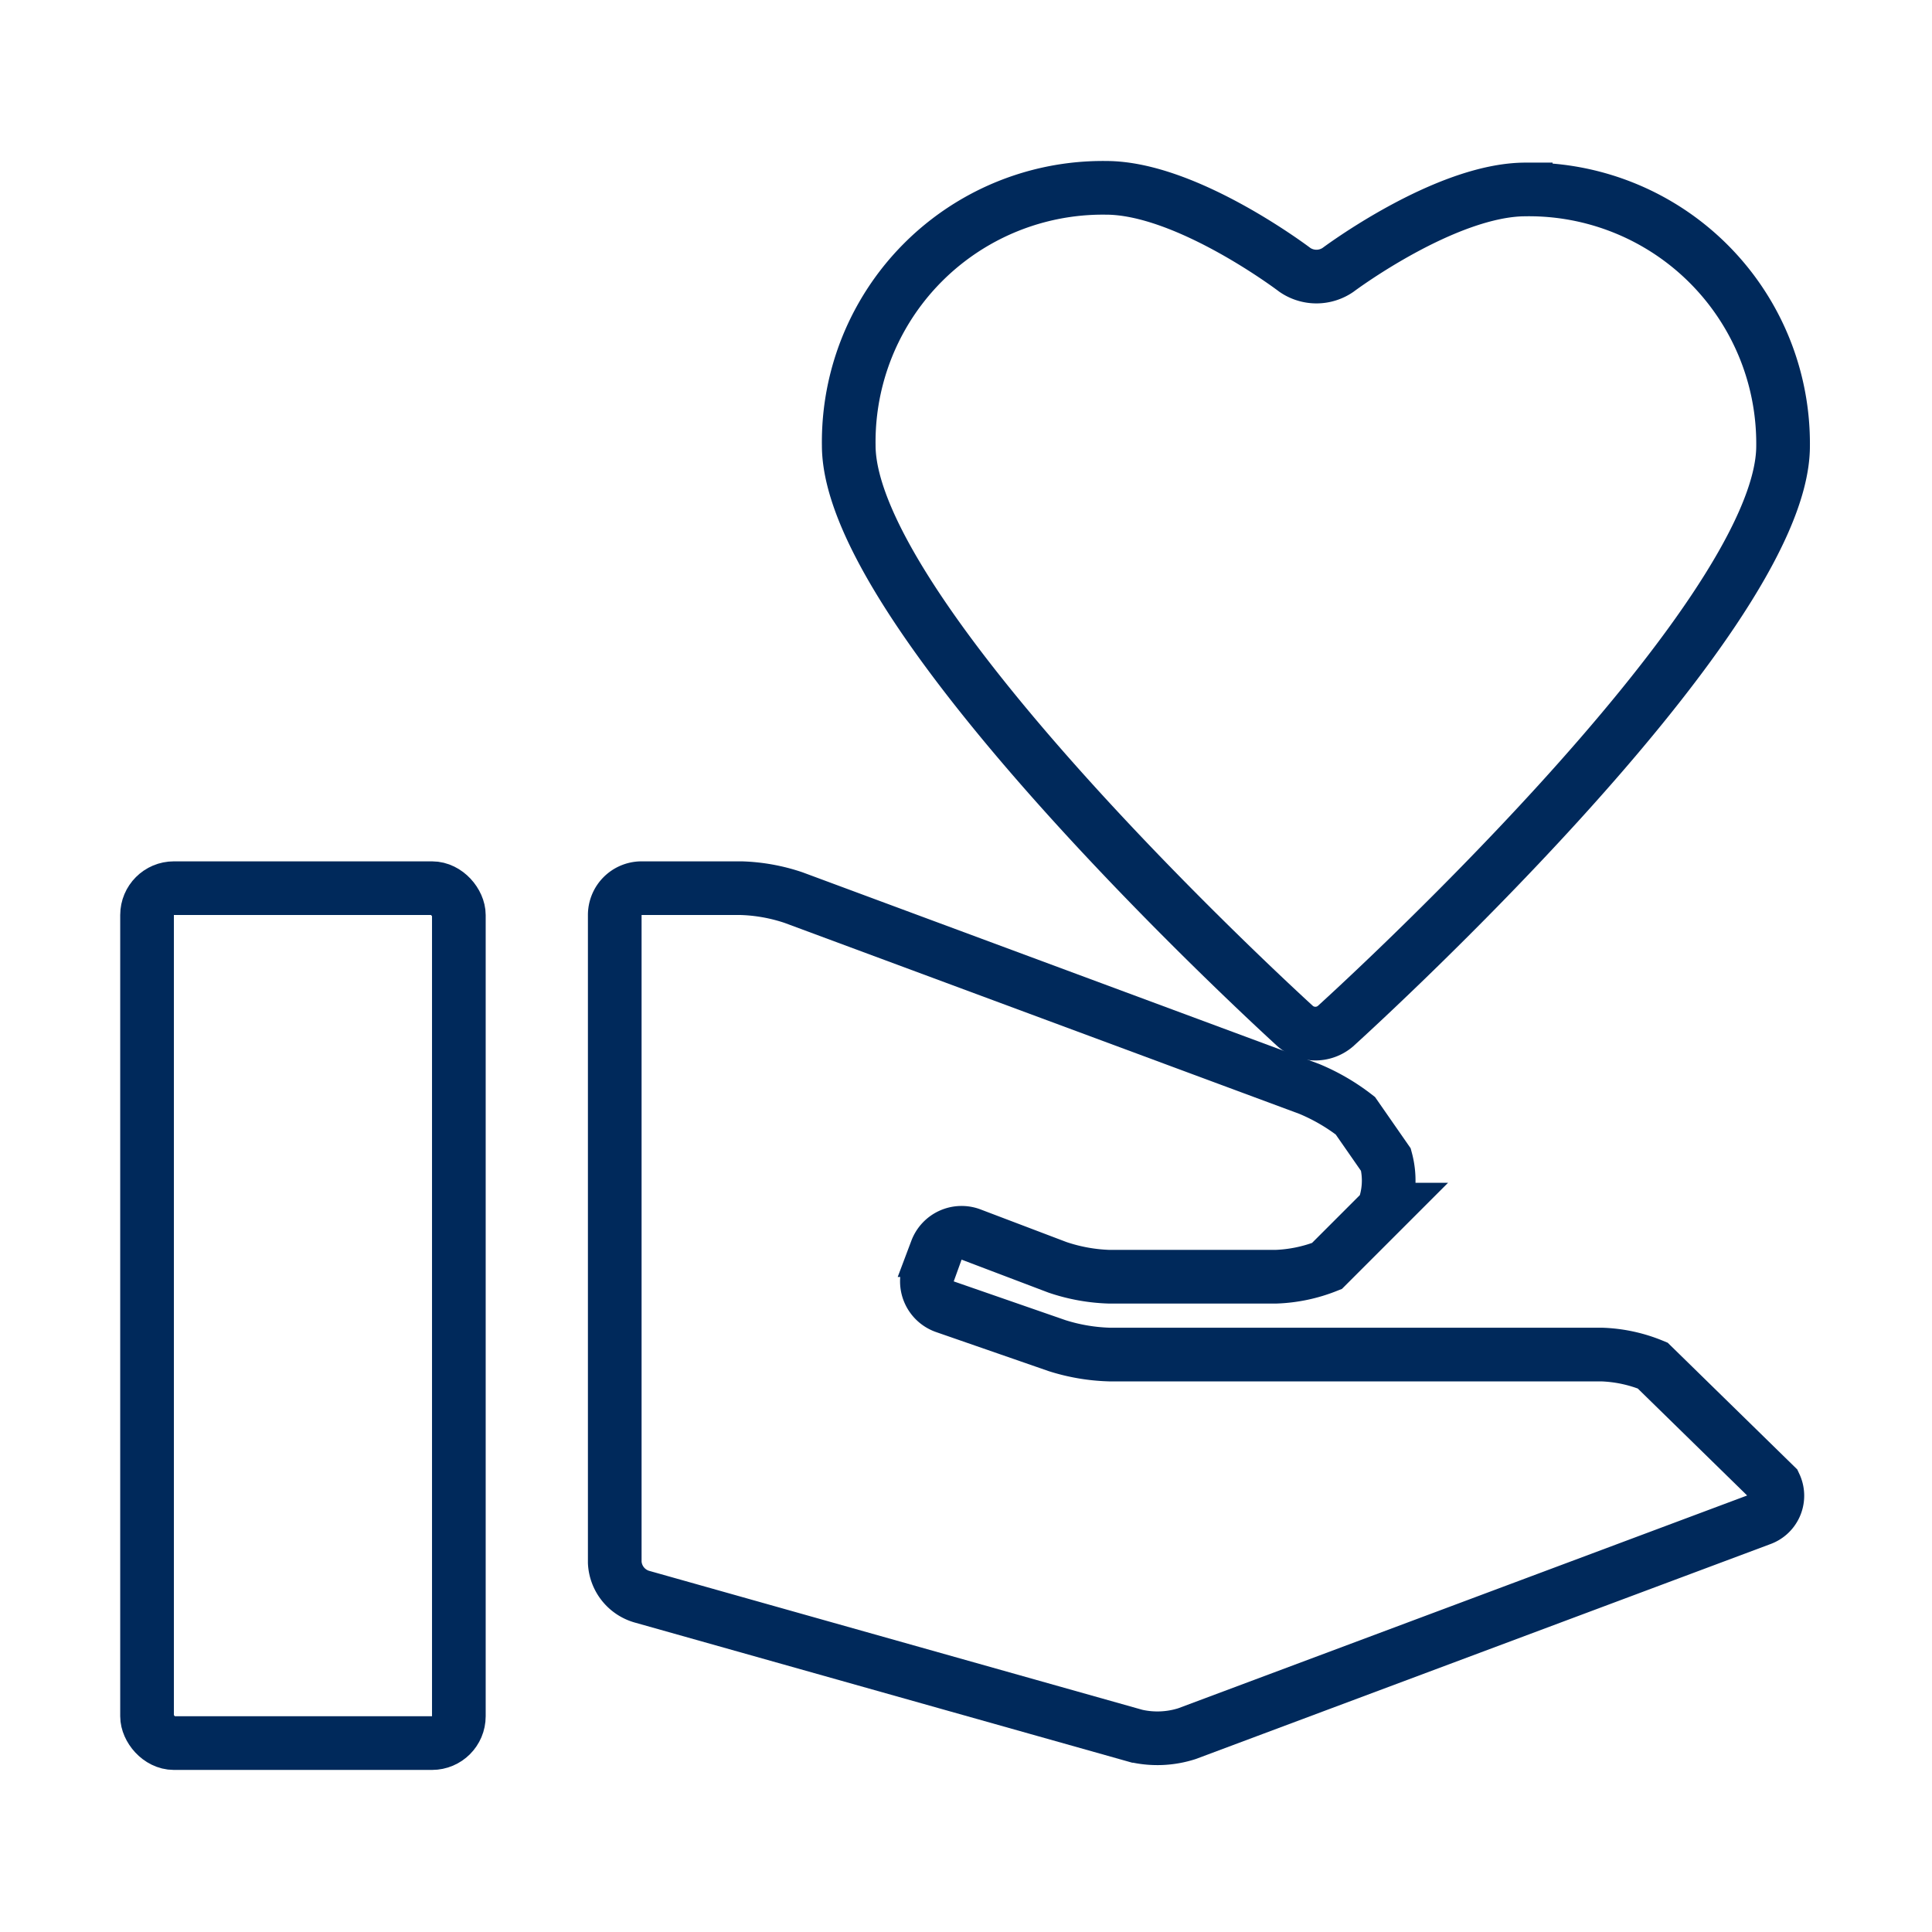 <svg xmlns="http://www.w3.org/2000/svg" viewBox="0 0 72 72"><defs><style>.cls-1,.cls-2{fill:none;}.cls-1{stroke:#00295b;stroke-miterlimit:10;stroke-width:2px;}</style></defs><g id="レイヤー_2" data-name="レイヤー 2"><g id="contents"><rect class="cls-1" x="5.48" y="33.1" width="11.62" height="31.86" rx="1"/><path class="cls-1" d="M48.26,10.06a1.42,1.42,0,0,0,1.6,0s4-3,7-3a9.47,9.47,0,0,1,9.59,9.56c0,6.57-16.69,21.63-16.69,21.63a1.15,1.15,0,0,1-1.48,0S31.63,23.14,31.63,16.6A9.47,9.47,0,0,1,41.22,7C44.24,7,48.26,10.06,48.26,10.06Z"/><path class="cls-1" d="M61.59,50.89a5.45,5.45,0,0,0-1.91-.41H41.34a7.11,7.11,0,0,1-1.94-.33L35.22,48.7a1,1,0,0,1-.62-1.28l.3-.83A1,1,0,0,1,36.17,46l3.24,1.23a6.64,6.64,0,0,0,1.93.35h6.2a5.67,5.67,0,0,0,1.91-.4l2.1-2.1a3,3,0,0,0,.1-1.86l-1.14-1.64a7.5,7.5,0,0,0-1.72-1L29.57,33.45a6.71,6.71,0,0,0-1.94-.35H23.91a1,1,0,0,0-1,1V58.23a1.4,1.4,0,0,0,1,1.27l18.42,5.19a3.61,3.61,0,0,0,1.9-.08l21.39-8a.92.92,0,0,0,.53-1.26Z"/><rect class="cls-2" width="72" height="72"/></g></g></svg>